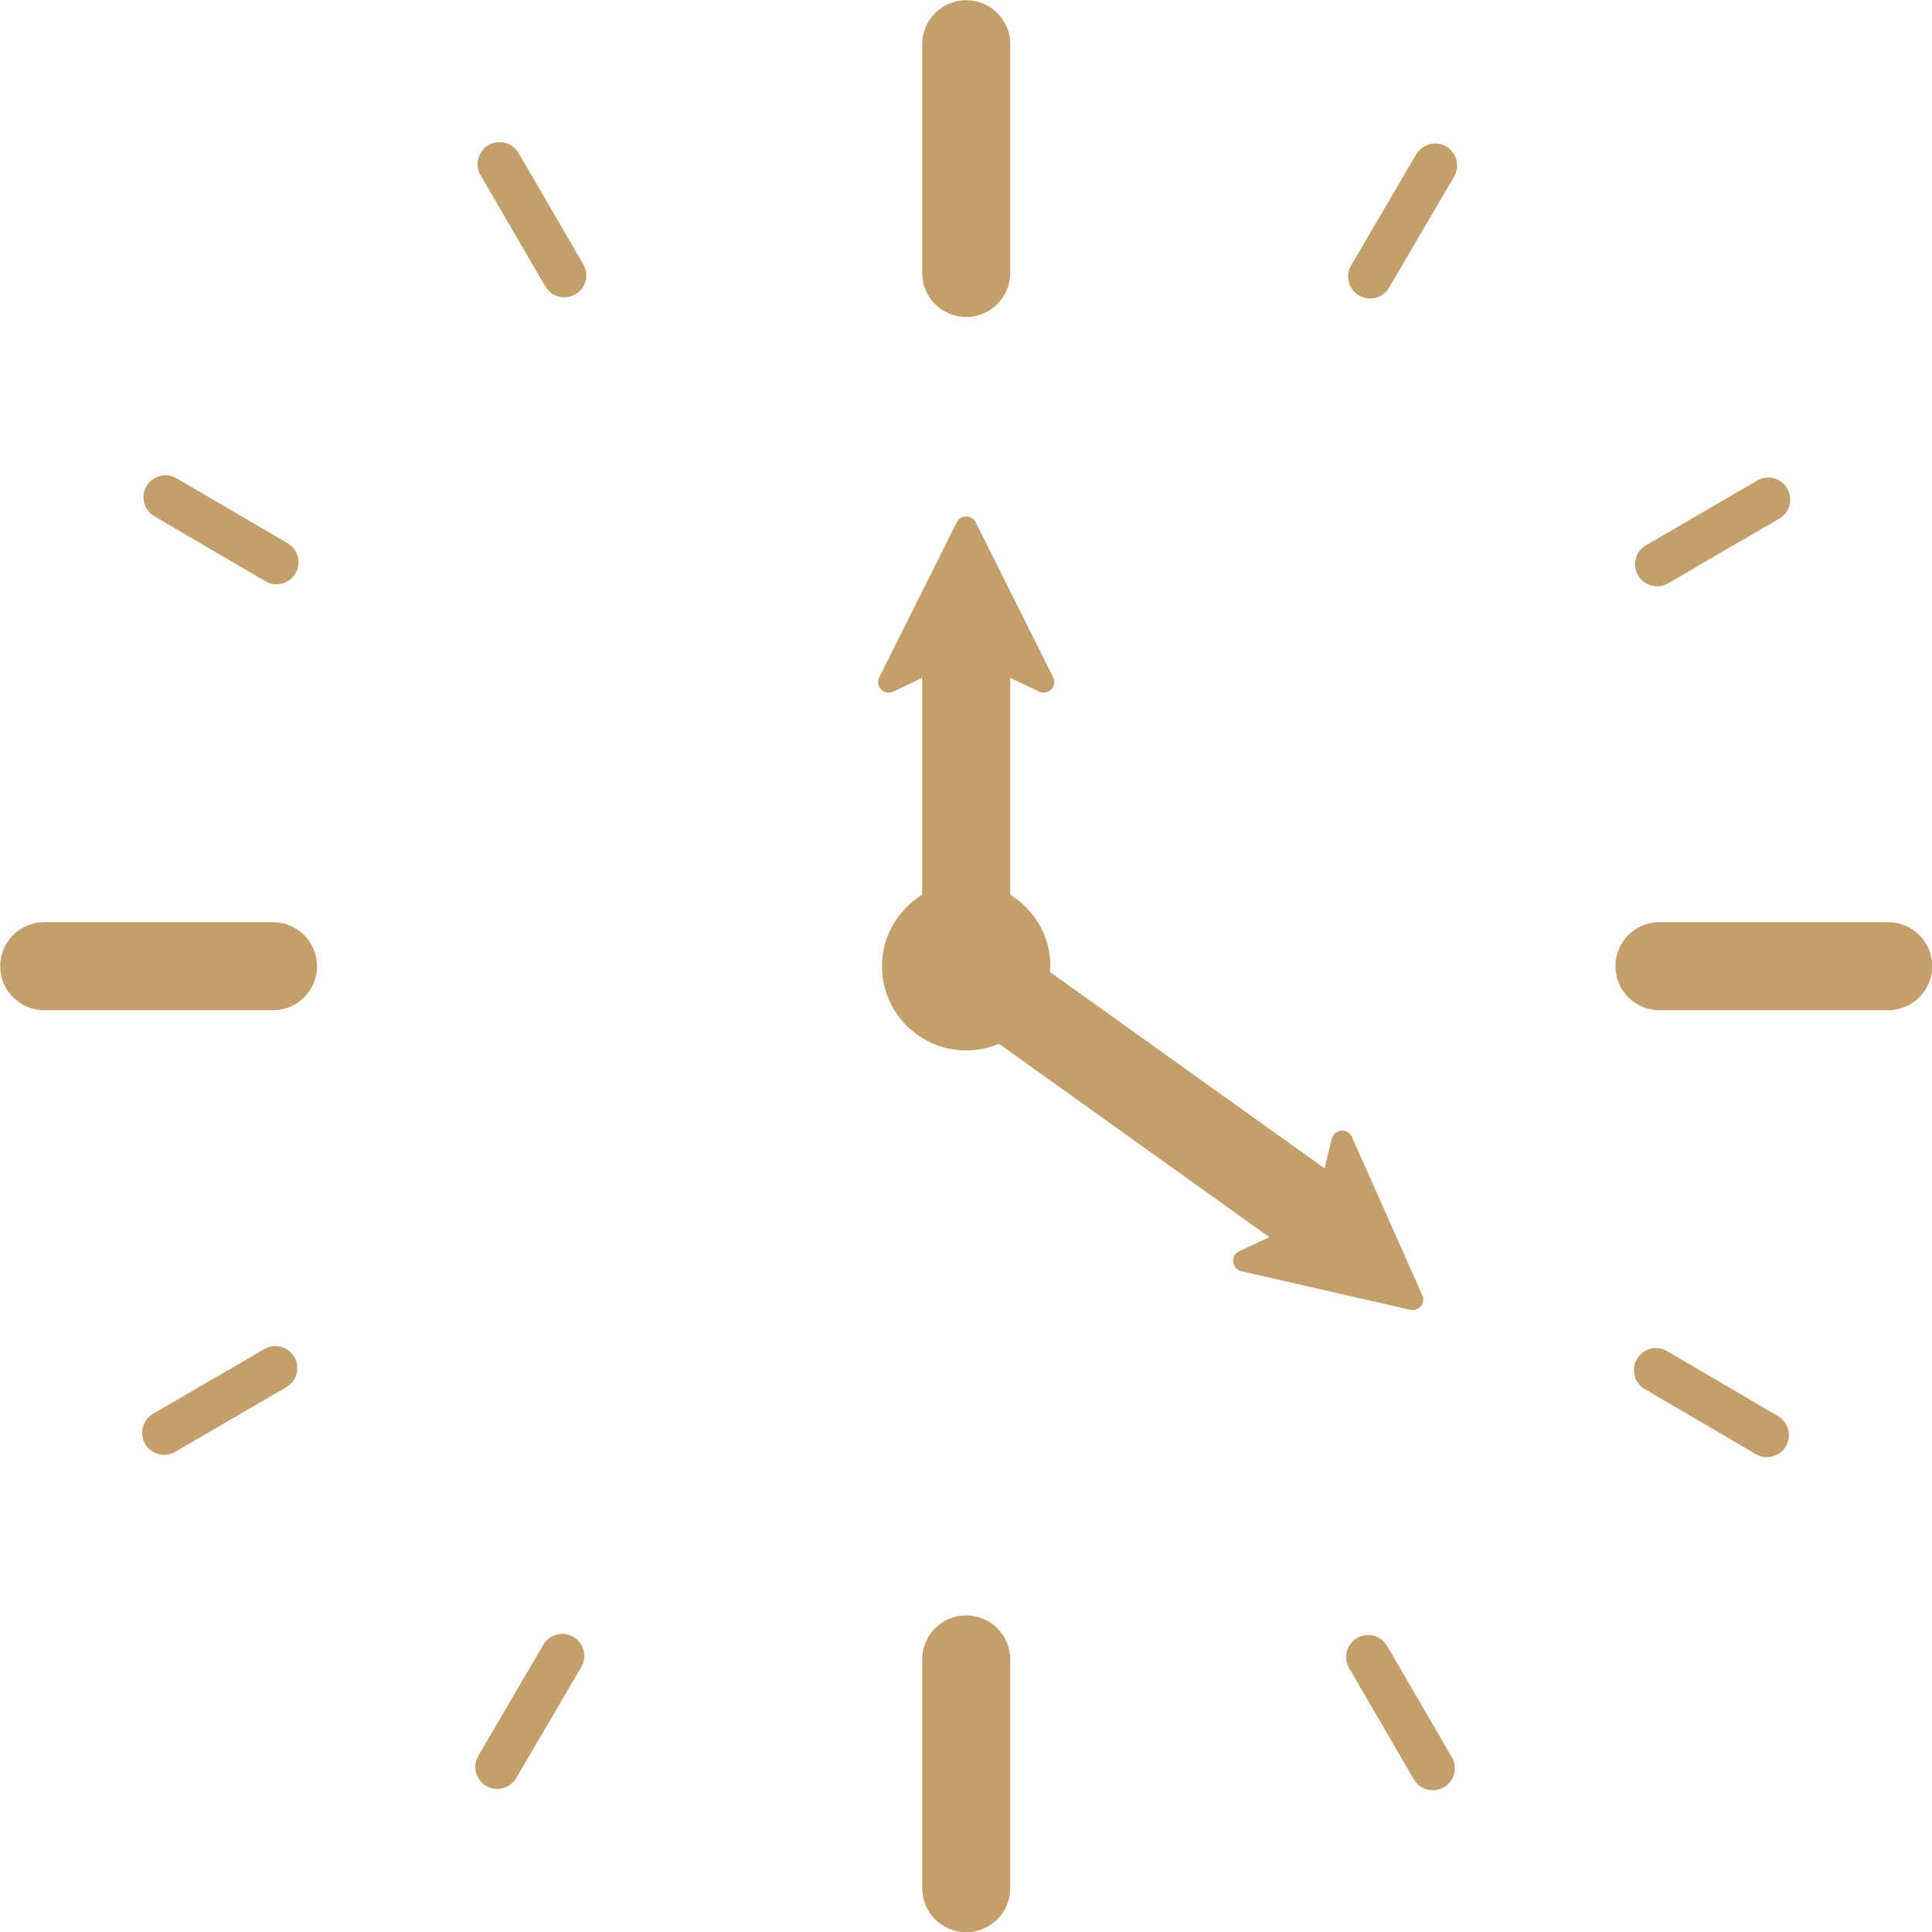 <?xml version="1.0" encoding="UTF-8" standalone="no"?><svg xmlns="http://www.w3.org/2000/svg" xmlns:xlink="http://www.w3.org/1999/xlink" fill="#000000" height="381" preserveAspectRatio="xMidYMid meet" version="1" viewBox="107.1 107.1 381.0 381.0" width="381" zoomAndPan="magnify"><g fill="#c39f6b" id="change1_1"><path d="M 297.641 169.613 C 302.434 169.613 306.32 165.727 306.32 160.934 L 306.32 115.82 C 306.32 111.023 302.434 107.137 297.641 107.137 C 292.844 107.137 288.957 111.023 288.957 115.82 L 288.957 160.934 C 288.957 165.727 292.844 169.613 297.641 169.613" fill="inherit"/><path d="M 297.641 425.66 C 292.844 425.66 288.957 429.551 288.957 434.344 L 288.957 479.461 C 288.957 484.254 292.844 488.145 297.641 488.145 C 302.434 488.145 306.32 484.254 306.32 479.461 L 306.32 434.344 C 306.32 429.551 302.434 425.66 297.641 425.66" fill="inherit"/><path d="M 392.309 135.988 C 390.242 134.781 387.578 135.473 386.367 137.543 L 373.547 159.438 C 372.336 161.504 373.031 164.164 375.098 165.375 C 375.789 165.777 376.547 165.969 377.289 165.969 C 378.777 165.969 380.23 165.203 381.039 163.82 L 393.859 141.926 C 395.07 139.859 394.375 137.199 392.309 135.988" fill="inherit"/><path d="M 220.18 429.902 C 218.113 428.699 215.453 429.391 214.242 431.457 L 201.422 453.352 C 200.211 455.422 200.902 458.078 202.973 459.293 C 203.66 459.695 204.418 459.887 205.16 459.887 C 206.652 459.887 208.105 459.117 208.914 457.734 L 221.734 435.844 C 222.945 433.773 222.25 431.113 220.18 429.902" fill="inherit"/><path d="M 433.883 222.723 C 434.625 222.723 435.375 222.531 436.062 222.133 L 457.992 209.371 C 460.066 208.168 460.766 205.508 459.559 203.434 C 458.355 201.363 455.695 200.664 453.625 201.867 L 431.695 214.629 C 429.621 215.832 428.922 218.488 430.129 220.562 C 430.934 221.949 432.391 222.723 433.883 222.723" fill="inherit"/><path d="M 159.219 373.148 L 137.285 385.906 C 135.215 387.113 134.512 389.77 135.719 391.844 C 136.523 393.23 137.98 394 139.473 394 C 140.215 394 140.965 393.809 141.652 393.41 L 163.586 380.652 C 165.656 379.445 166.359 376.789 165.152 374.715 C 163.945 372.637 161.289 371.941 159.219 373.148" fill="inherit"/><path d="M 457.738 386.363 L 435.844 373.539 C 433.781 372.332 431.117 373.023 429.902 375.094 C 428.691 377.16 429.387 379.824 431.457 381.035 L 453.348 393.863 C 454.039 394.266 454.793 394.453 455.539 394.453 C 457.031 394.453 458.48 393.688 459.289 392.309 C 460.504 390.242 459.805 387.578 457.738 386.363" fill="inherit"/><path d="M 137.539 208.91 L 159.438 221.734 C 160.125 222.137 160.883 222.324 161.625 222.324 C 163.117 222.324 164.566 221.559 165.375 220.176 C 166.59 218.109 165.895 215.449 163.824 214.238 L 141.93 201.418 C 139.863 200.215 137.199 200.902 135.988 202.973 C 134.777 205.043 135.473 207.699 137.539 208.91" fill="inherit"/><path d="M 380.652 431.695 C 379.445 429.621 376.789 428.926 374.719 430.129 C 372.645 431.332 371.941 433.988 373.148 436.062 L 385.906 457.988 C 386.715 459.375 388.172 460.148 389.664 460.148 C 390.406 460.148 391.156 459.957 391.844 459.559 C 393.918 458.355 394.617 455.695 393.41 453.625 L 380.652 431.695" fill="inherit"/><path d="M 209.371 137.285 C 208.164 135.207 205.512 134.512 203.438 135.715 C 201.363 136.922 200.66 139.578 201.867 141.652 L 214.629 163.582 C 215.434 164.969 216.887 165.738 218.383 165.738 C 219.125 165.738 219.875 165.551 220.562 165.152 C 222.637 163.949 223.34 161.289 222.133 159.219 L 209.371 137.285" fill="inherit"/><path d="M 479.461 288.957 L 434.344 288.957 C 429.551 288.957 425.664 292.844 425.664 297.641 C 425.664 302.434 429.551 306.32 434.344 306.32 L 479.461 306.32 C 484.254 306.32 488.141 302.434 488.141 297.641 C 488.141 292.844 484.254 288.957 479.461 288.957" fill="inherit"/><path d="M 160.934 288.957 L 115.82 288.957 C 111.027 288.957 107.137 292.844 107.137 297.641 C 107.137 302.434 111.027 306.32 115.82 306.32 L 160.934 306.32 C 165.73 306.32 169.617 302.434 169.617 297.641 C 169.617 292.844 165.73 288.957 160.934 288.957" fill="inherit"/><path d="M 387.578 362.496 L 373.711 331.316 C 372.895 329.484 370.227 329.723 369.742 331.664 L 368.301 337.496 L 314.137 298.762 C 314.16 298.383 314.246 298.023 314.246 297.641 C 314.246 291.66 311.062 286.465 306.32 283.539 L 306.32 240.773 L 311.992 243.484 C 313.801 244.348 315.68 242.438 314.781 240.645 L 299.523 210.121 C 298.746 208.57 296.531 208.57 295.758 210.121 L 280.496 240.645 C 279.602 242.438 281.48 244.348 283.285 243.484 L 288.957 240.773 L 288.957 283.539 C 284.219 286.465 281.031 291.66 281.031 297.641 C 281.031 306.812 288.469 314.246 297.641 314.246 C 299.934 314.246 302.117 313.781 304.105 312.941 L 357.422 351.07 L 351.5 353.832 C 349.684 354.676 349.969 357.344 351.922 357.789 L 385.184 365.402 C 386.875 365.789 388.281 364.082 387.578 362.496" fill="inherit"/></g></svg>